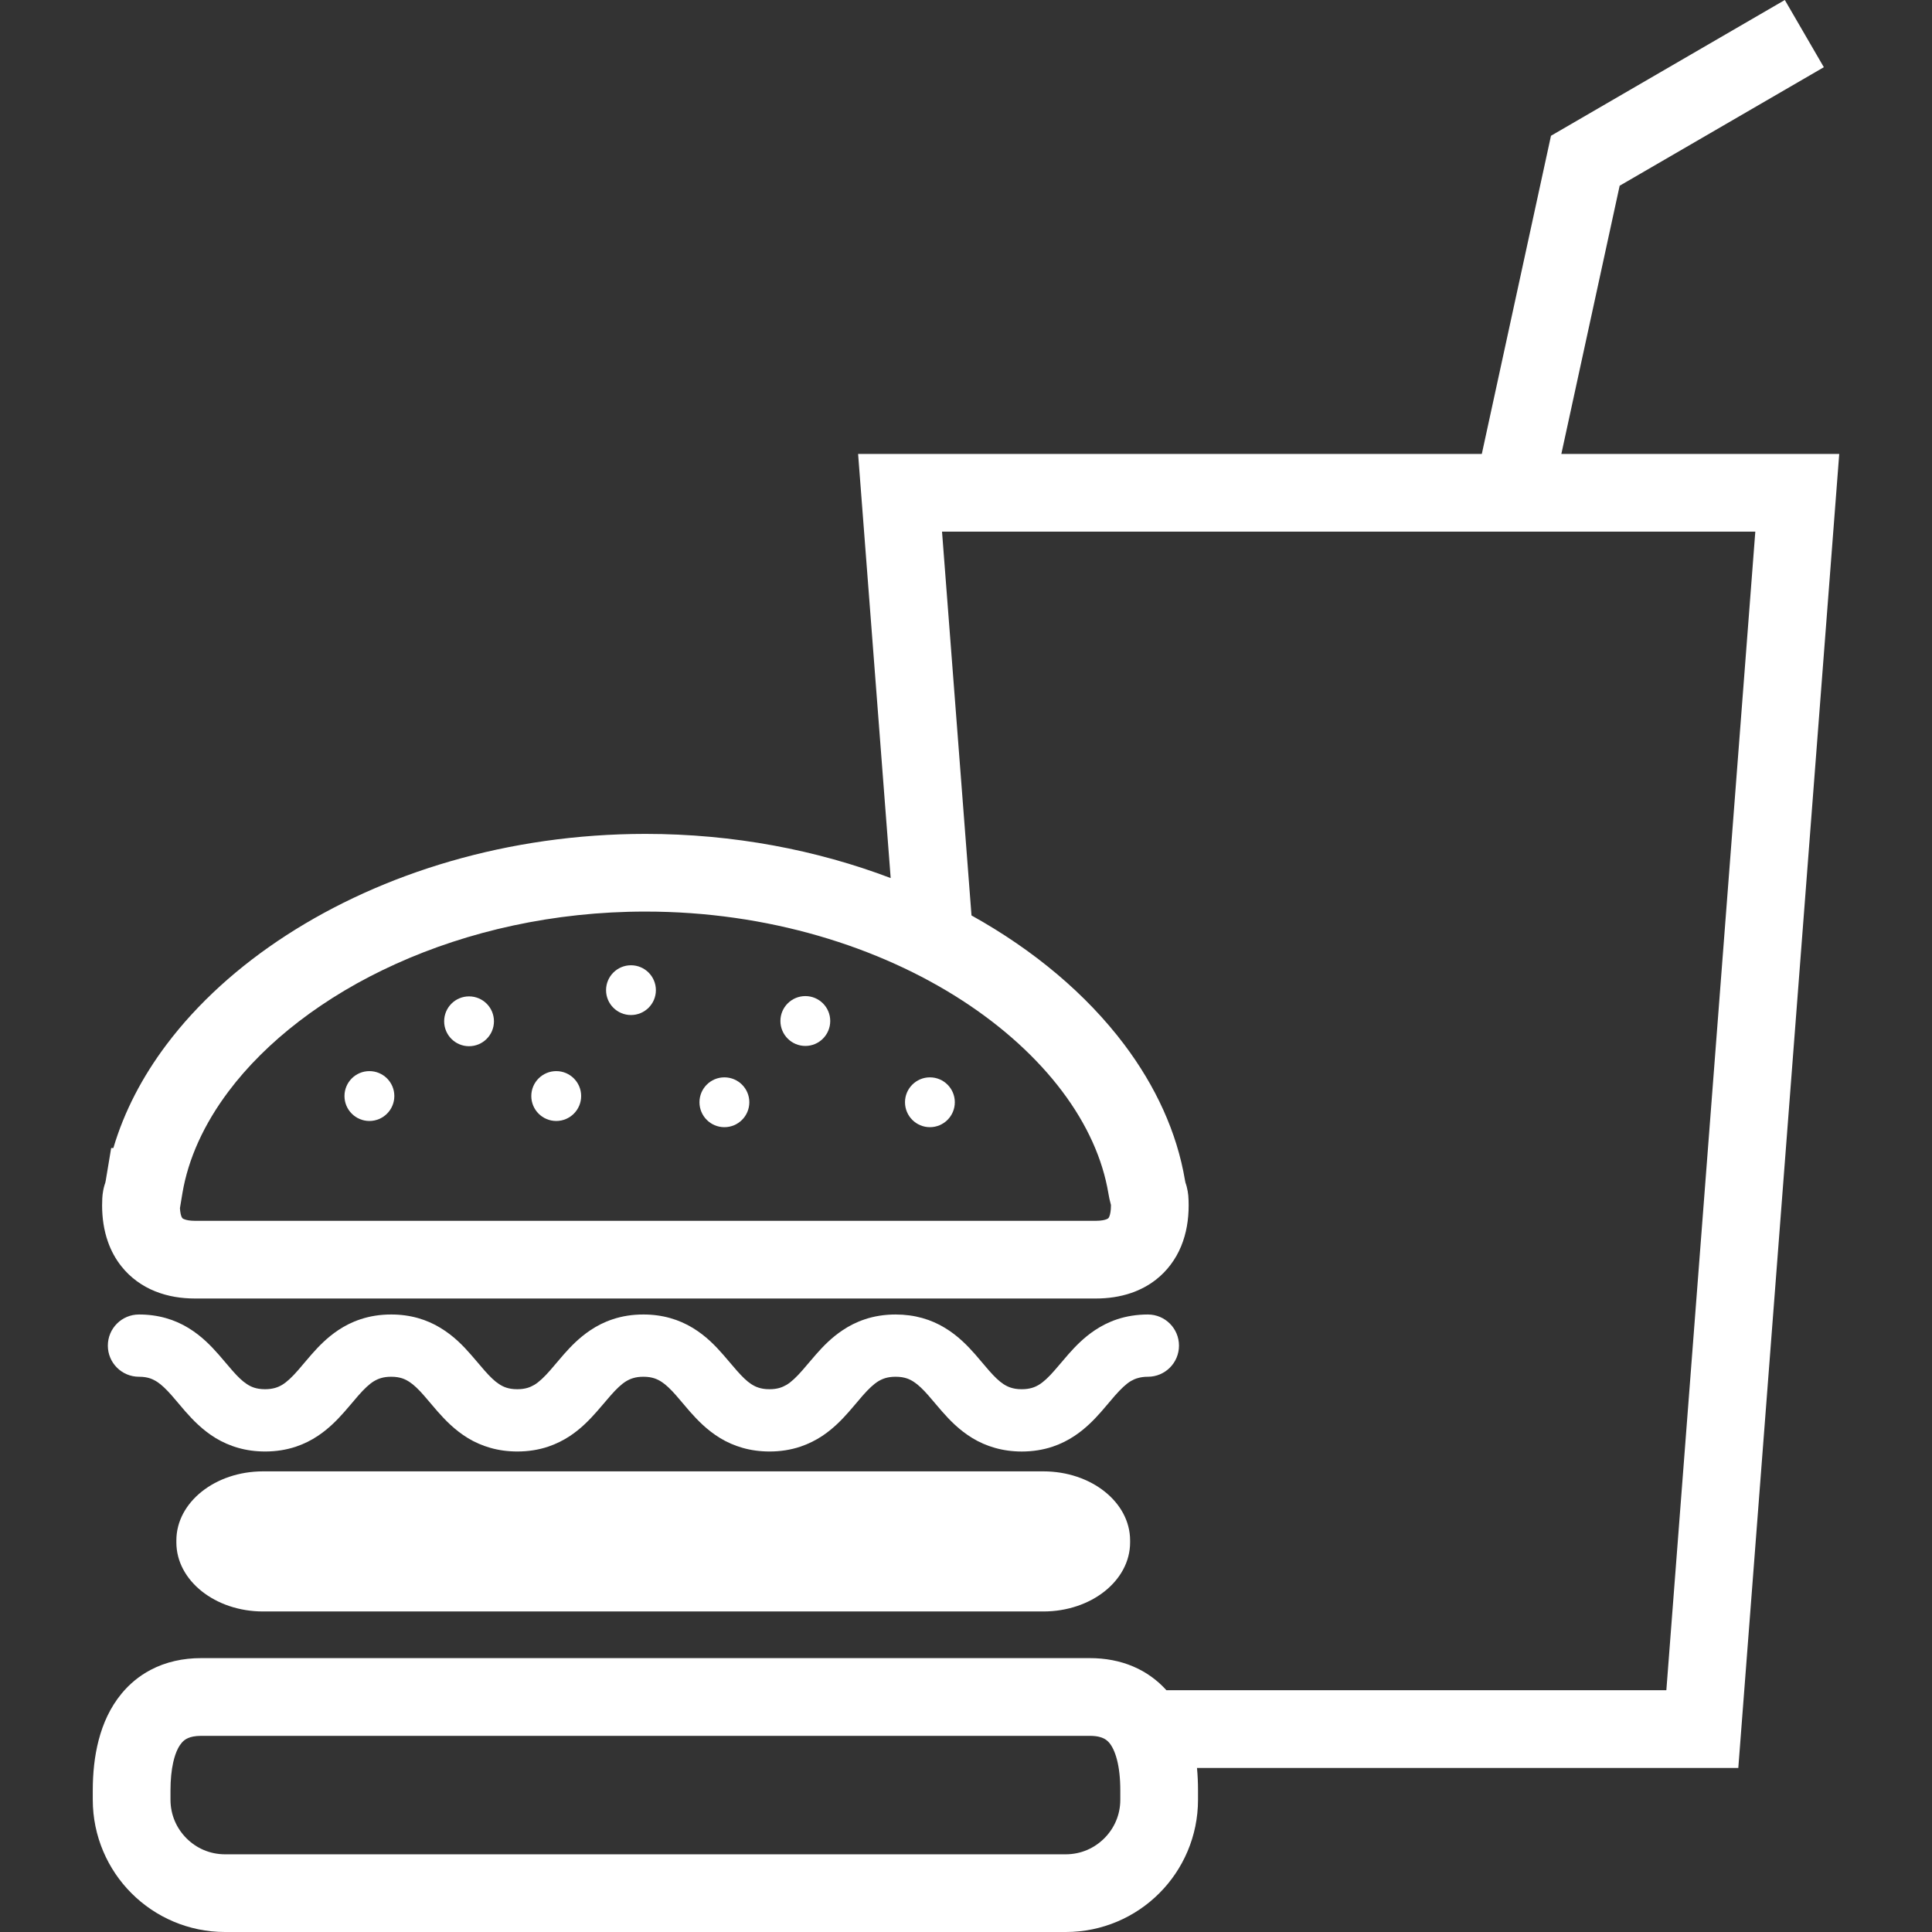 <svg xmlns="http://www.w3.org/2000/svg" width="66" height="66" viewBox="0 0 66 66" fill="none"><rect x="0" y="0" width="66" height="66" fill="#333333" stroke="none"/><path d="M35.644 50.264H8.986C7.351 50.264 6.025 51.32 6.025 52.623V52.692C6.025 53.995 7.351 55.05 8.986 55.05H35.644C37.28 55.05 38.606 53.995 38.606 52.692V52.623C38.606 51.32 37.28 50.264 35.644 50.264Z" fill="white"></path><path d="M12.619 36.591C12.149 36.591 11.768 36.972 11.768 37.442C11.768 37.913 12.149 38.294 12.619 38.294C13.089 38.294 13.471 37.913 13.471 37.442C13.471 36.972 13.089 36.591 12.619 36.591Z" fill="white"></path><path d="M19.002 36.591C18.532 36.591 18.15 36.972 18.15 37.442C18.15 37.913 18.532 38.294 19.002 38.294C19.472 38.294 19.853 37.913 19.853 37.442C19.853 36.972 19.472 36.591 19.002 36.591Z" fill="white"></path><path d="M16.023 34.038C15.553 34.038 15.173 34.418 15.173 34.889C15.173 35.359 15.553 35.74 16.023 35.74C16.493 35.74 16.874 35.359 16.874 34.889C16.874 34.418 16.493 34.038 16.023 34.038Z" fill="white"></path><path d="M20.704 33.826C20.704 34.295 21.085 34.675 21.555 34.675C22.025 34.675 22.406 34.295 22.406 33.826C22.406 33.355 22.025 32.975 21.555 32.975C21.085 32.975 20.704 33.355 20.704 33.826Z" fill="white"></path><path d="M24.746 38.506C25.217 38.506 25.598 38.125 25.598 37.654C25.598 37.185 25.217 36.804 24.746 36.804C24.276 36.804 23.895 37.185 23.895 37.654C23.895 38.125 24.276 38.506 24.746 38.506Z" fill="white"></path><path d="M27.512 35.731C27.982 35.731 28.362 35.349 28.362 34.878C28.362 34.409 27.982 34.028 27.512 34.028C27.042 34.028 26.66 34.409 26.66 34.878C26.66 35.349 27.042 35.731 27.512 35.731Z" fill="white"></path><path d="M31.767 38.506C32.237 38.506 32.618 38.125 32.618 37.654C32.618 37.185 32.237 36.804 31.767 36.804C31.298 36.804 30.916 37.185 30.916 37.654C30.916 38.125 31.298 38.506 31.767 38.506Z" fill="white"></path><path d="M38.875 47.076C38.966 47.05 39.071 47.032 39.214 47.032C39.8 47.032 40.276 46.557 40.276 45.969C40.276 45.381 39.8 44.905 39.213 44.905C38.839 44.905 38.483 44.962 38.162 45.069C37.882 45.162 37.629 45.292 37.409 45.438C37.025 45.694 36.739 45.991 36.502 46.259C36.325 46.461 36.172 46.649 36.032 46.807C35.825 47.047 35.647 47.212 35.488 47.308C35.408 47.355 35.332 47.39 35.242 47.415C35.152 47.44 35.046 47.458 34.904 47.458C34.74 47.458 34.624 47.435 34.524 47.402C34.437 47.374 34.36 47.335 34.277 47.281C34.133 47.187 33.973 47.033 33.789 46.824C33.651 46.668 33.5 46.481 33.324 46.279C33.06 45.98 32.737 45.639 32.281 45.363C32.054 45.224 31.795 45.107 31.51 45.027C31.225 44.947 30.918 44.905 30.596 44.905C30.221 44.905 29.866 44.961 29.545 45.069C29.264 45.162 29.011 45.291 28.792 45.438C28.406 45.694 28.122 45.991 27.885 46.259C27.706 46.461 27.555 46.649 27.415 46.807C27.206 47.047 27.03 47.212 26.871 47.308C26.79 47.354 26.714 47.389 26.624 47.415C26.535 47.44 26.428 47.458 26.287 47.458C26.122 47.458 26.006 47.435 25.907 47.402C25.819 47.373 25.742 47.334 25.659 47.28C25.516 47.187 25.357 47.033 25.172 46.823C25.033 46.667 24.883 46.481 24.707 46.281C24.444 45.98 24.12 45.639 23.665 45.363C23.437 45.224 23.178 45.107 22.893 45.027C22.609 44.947 22.3 44.904 21.979 44.905C21.604 44.904 21.249 44.961 20.928 45.069C20.648 45.161 20.395 45.291 20.175 45.438C19.791 45.694 19.506 45.99 19.268 46.259C19.09 46.461 18.939 46.649 18.799 46.807C18.59 47.047 18.413 47.212 18.255 47.308C18.175 47.354 18.099 47.389 18.009 47.415C17.918 47.44 17.812 47.458 17.671 47.458C17.506 47.458 17.39 47.435 17.29 47.402C17.203 47.373 17.126 47.334 17.044 47.279C16.9 47.187 16.741 47.033 16.556 46.823C16.417 46.666 16.267 46.48 16.091 46.281C15.828 45.98 15.504 45.639 15.047 45.363C14.821 45.224 14.562 45.107 14.278 45.027C13.993 44.947 13.685 44.904 13.363 44.905C12.988 44.904 12.634 44.961 12.312 45.069C12.031 45.161 11.779 45.291 11.559 45.437C11.174 45.694 10.89 45.99 10.652 46.259C10.474 46.461 10.322 46.649 10.184 46.807C9.975 47.047 9.798 47.212 9.639 47.308C9.559 47.355 9.482 47.39 9.392 47.415C9.302 47.44 9.197 47.457 9.055 47.458C8.89 47.457 8.775 47.435 8.674 47.402C8.588 47.373 8.51 47.334 8.428 47.279C8.285 47.186 8.124 47.034 7.941 46.824C7.802 46.667 7.651 46.481 7.475 46.28C7.212 45.981 6.888 45.64 6.433 45.363C6.206 45.224 5.947 45.107 5.662 45.027C5.378 44.947 5.069 44.904 4.747 44.905C4.16 44.905 3.684 45.381 3.684 45.969C3.684 46.556 4.16 47.032 4.747 47.032C4.912 47.032 5.028 47.055 5.127 47.087C5.215 47.118 5.291 47.156 5.374 47.21C5.517 47.304 5.677 47.456 5.862 47.666C6 47.822 6.151 48.009 6.326 48.21C6.59 48.509 6.914 48.85 7.369 49.128C7.596 49.265 7.856 49.382 8.14 49.462C8.424 49.543 8.732 49.585 9.055 49.585C9.429 49.586 9.783 49.528 10.105 49.422C10.386 49.328 10.639 49.199 10.857 49.053C11.243 48.797 11.528 48.497 11.765 48.23C11.943 48.029 12.095 47.842 12.234 47.682C12.443 47.443 12.619 47.277 12.778 47.182C12.859 47.135 12.934 47.1 13.025 47.075C13.115 47.049 13.22 47.032 13.363 47.032C13.527 47.032 13.643 47.055 13.743 47.087C13.83 47.117 13.907 47.156 13.989 47.21C14.133 47.304 14.293 47.456 14.477 47.666C14.615 47.822 14.766 48.009 14.942 48.21C15.206 48.509 15.53 48.85 15.985 49.128C16.212 49.266 16.471 49.382 16.756 49.462C17.041 49.543 17.349 49.585 17.671 49.585C18.044 49.586 18.4 49.528 18.721 49.422C19.002 49.327 19.254 49.199 19.474 49.053C19.859 48.796 20.144 48.497 20.38 48.23C20.559 48.029 20.711 47.841 20.851 47.682C21.06 47.443 21.236 47.277 21.395 47.182C21.475 47.135 21.551 47.1 21.642 47.075C21.731 47.049 21.837 47.032 21.98 47.032C22.144 47.032 22.26 47.055 22.358 47.087C22.446 47.117 22.524 47.156 22.606 47.21C22.749 47.303 22.909 47.456 23.094 47.666C23.232 47.822 23.383 48.009 23.558 48.21C23.823 48.509 24.146 48.85 24.602 49.128C24.829 49.266 25.088 49.382 25.372 49.462C25.657 49.543 25.965 49.585 26.287 49.585C26.661 49.586 27.016 49.528 27.337 49.422C27.618 49.327 27.871 49.199 28.091 49.053C28.476 48.796 28.761 48.497 28.997 48.23C29.175 48.029 29.327 47.841 29.466 47.681C29.675 47.443 29.852 47.277 30.012 47.181C30.091 47.135 30.168 47.1 30.258 47.074C30.348 47.049 30.454 47.032 30.596 47.032C30.76 47.032 30.876 47.055 30.976 47.087C31.063 47.117 31.141 47.155 31.222 47.21C31.366 47.303 31.525 47.455 31.711 47.666C31.849 47.822 32 48.01 32.176 48.21C32.44 48.51 32.763 48.85 33.218 49.127C33.446 49.266 33.705 49.382 33.99 49.462C34.274 49.543 34.583 49.586 34.905 49.586C35.279 49.586 35.635 49.528 35.954 49.422C36.235 49.328 36.489 49.199 36.708 49.052C37.093 48.796 37.379 48.497 37.615 48.23C37.792 48.028 37.945 47.841 38.084 47.681C38.293 47.443 38.47 47.277 38.628 47.181C38.709 47.135 38.784 47.1 38.875 47.076Z" fill="white"></path><path d="M62.831 15.507H53.338L55.33 6.345L62.305 2.296L60.972 0L52.984 4.638L50.621 15.507H29.314L30.427 29.996C27.907 29.04 25.062 28.487 22.048 28.487C17.356 28.489 13.074 29.822 9.79 31.945C8.147 33.008 6.752 34.271 5.688 35.685C4.865 36.779 4.242 37.968 3.873 39.218H3.798L3.613 40.326C3.607 40.36 3.603 40.38 3.6 40.391L3.599 40.397C3.595 40.409 3.584 40.438 3.569 40.489C3.554 40.538 3.537 40.607 3.525 40.672C3.507 40.77 3.498 40.859 3.494 40.938C3.49 41.018 3.488 41.093 3.488 41.181C3.489 41.606 3.547 42.024 3.689 42.425C3.794 42.724 3.948 43.011 4.151 43.264C4.453 43.646 4.863 43.939 5.299 44.112C5.738 44.289 6.198 44.359 6.663 44.359H37.432C37.845 44.359 38.254 44.303 38.649 44.168C38.944 44.066 39.23 43.917 39.484 43.719C39.868 43.423 40.168 43.015 40.349 42.574C40.532 42.129 40.606 41.659 40.606 41.18C40.605 41.056 40.604 40.958 40.593 40.836C40.585 40.747 40.565 40.633 40.54 40.538C40.521 40.467 40.503 40.418 40.497 40.401L40.496 40.396C40.494 40.39 40.489 40.371 40.482 40.326V40.327C40.205 38.669 39.47 37.097 38.408 35.685C37.108 33.961 35.32 32.458 33.188 31.273L32.181 18.162H59.964L56.925 57.741H39.847C39.544 57.404 39.157 57.118 38.714 56.931C38.256 56.735 37.75 56.643 37.227 56.644H6.875C6.257 56.642 5.658 56.773 5.14 57.049C4.752 57.253 4.417 57.535 4.154 57.855C3.757 58.335 3.517 58.885 3.371 59.444C3.225 60.004 3.17 60.58 3.169 61.163V61.481C3.169 62.725 3.678 63.863 4.493 64.677C5.306 65.492 6.444 66.001 7.688 66H36.408C37.651 66.001 38.789 65.492 39.602 64.677C40.418 63.863 40.927 62.725 40.926 61.481V61.163C40.926 60.906 40.915 60.649 40.891 60.396H59.383L62.831 15.507ZM32.864 34.173C34.275 35.086 35.438 36.153 36.286 37.281C37.136 38.41 37.668 39.594 37.864 40.765V40.766C37.887 40.902 37.912 41.019 37.941 41.121C37.945 41.132 37.948 41.143 37.95 41.154C37.95 41.163 37.952 41.169 37.952 41.181C37.952 41.362 37.925 41.477 37.904 41.538C37.887 41.585 37.874 41.602 37.868 41.609C37.857 41.621 37.859 41.625 37.802 41.651C37.746 41.674 37.627 41.705 37.432 41.705H6.663C6.489 41.705 6.376 41.681 6.314 41.658C6.266 41.643 6.248 41.63 6.24 41.623C6.228 41.611 6.224 41.614 6.199 41.56C6.18 41.514 6.155 41.419 6.147 41.271L6.231 40.765C6.427 39.594 6.96 38.411 7.809 37.281C9.08 35.588 11.064 34.037 13.524 32.928C15.983 31.816 18.91 31.14 22.048 31.141C26.232 31.139 30.041 32.344 32.864 34.173ZM38.271 61.482C38.271 62 38.065 62.458 37.725 62.799C37.384 63.139 36.926 63.345 36.407 63.346H7.688C7.168 63.345 6.711 63.139 6.37 62.799C6.031 62.458 5.825 62 5.824 61.482V61.163C5.824 60.8 5.857 60.473 5.916 60.21C5.96 60.013 6.017 59.852 6.078 59.734C6.124 59.645 6.17 59.58 6.213 59.53C6.28 59.455 6.337 59.414 6.428 59.374C6.518 59.335 6.654 59.3 6.875 59.299H37.227C37.491 59.3 37.629 59.348 37.72 59.395C37.789 59.434 37.84 59.473 37.9 59.544C37.986 59.648 38.085 59.832 38.157 60.113C38.23 60.389 38.272 60.754 38.271 61.163L38.271 61.482Z" fill="white"></path></svg>